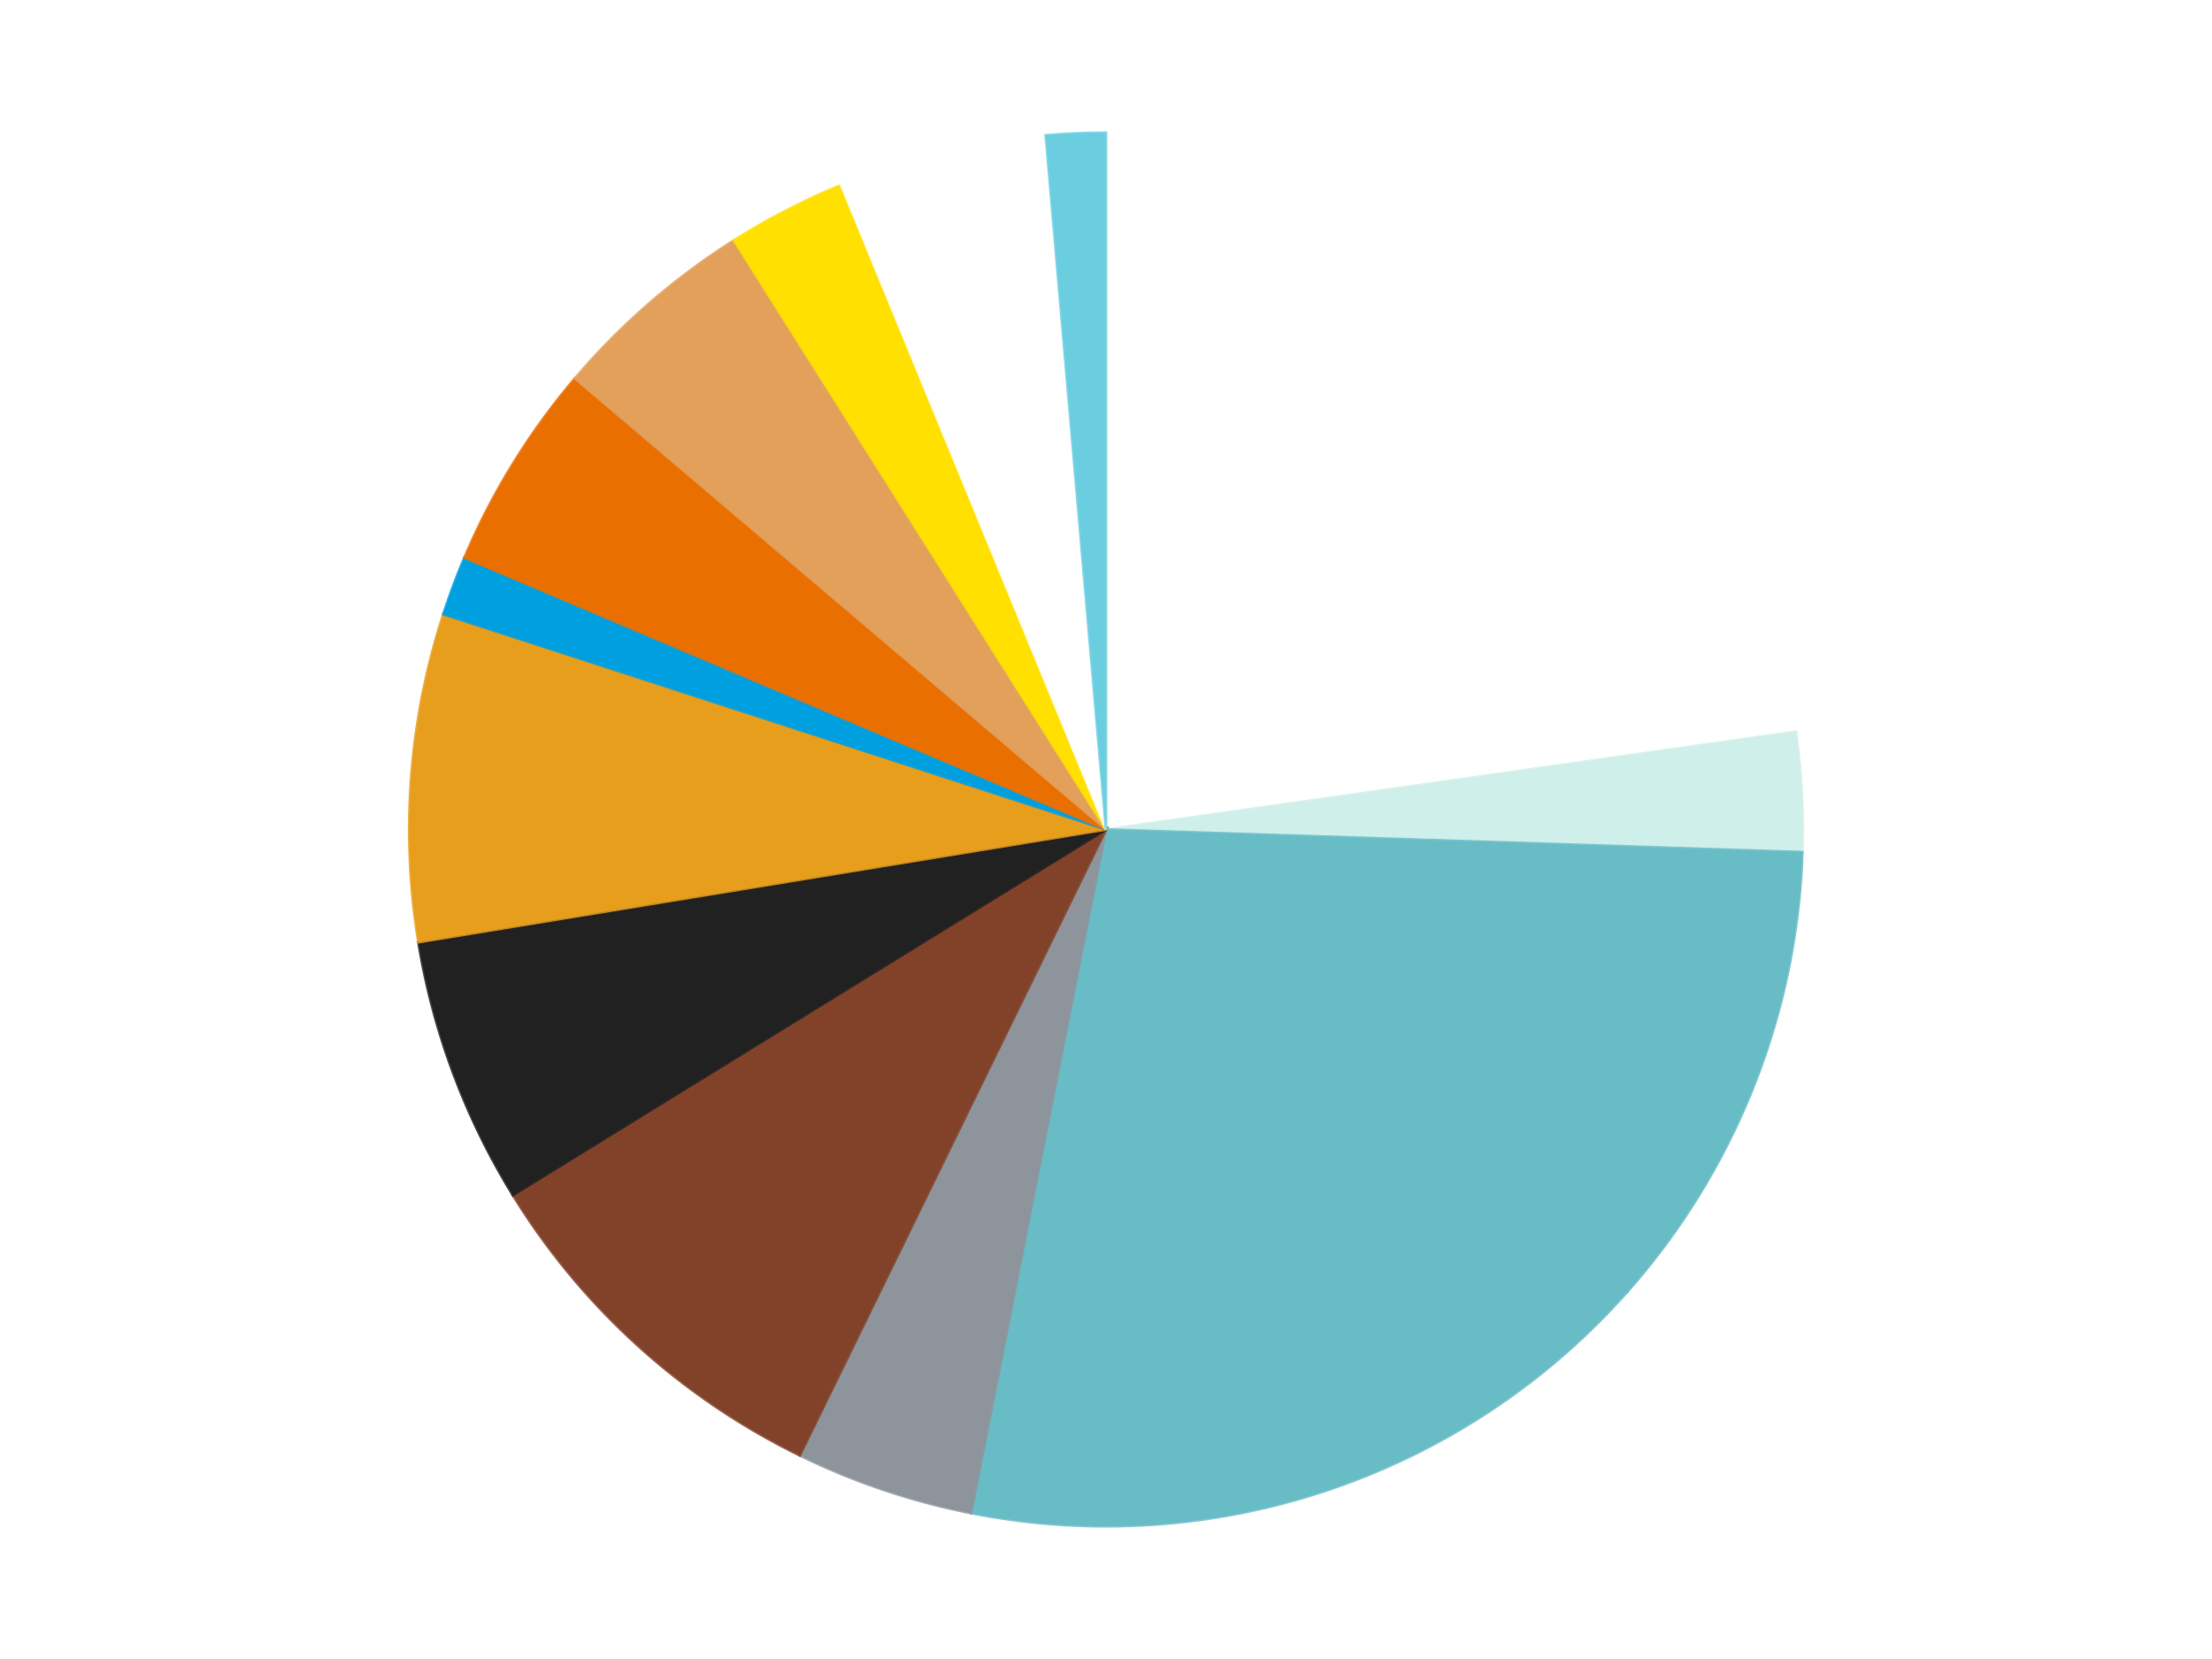 <?xml version='1.0' encoding='utf-8'?>
<svg xmlns="http://www.w3.org/2000/svg" xmlns:xlink="http://www.w3.org/1999/xlink" id="chart-7b7087f3-fad0-41c8-b6bf-87c707b54460" class="pygal-chart" viewBox="0 0 800 600"><!--Generated with pygal 3.0.4 (lxml) ©Kozea 2012-2016 on 2024-07-01--><!--http://pygal.org--><!--http://github.com/Kozea/pygal--><defs><style type="text/css">#chart-7b7087f3-fad0-41c8-b6bf-87c707b54460{-webkit-user-select:none;-webkit-font-smoothing:antialiased;font-family:Consolas,"Liberation Mono",Menlo,Courier,monospace}#chart-7b7087f3-fad0-41c8-b6bf-87c707b54460 .title{font-family:Consolas,"Liberation Mono",Menlo,Courier,monospace;font-size:16px}#chart-7b7087f3-fad0-41c8-b6bf-87c707b54460 .legends .legend text{font-family:Consolas,"Liberation Mono",Menlo,Courier,monospace;font-size:14px}#chart-7b7087f3-fad0-41c8-b6bf-87c707b54460 .axis text{font-family:Consolas,"Liberation Mono",Menlo,Courier,monospace;font-size:10px}#chart-7b7087f3-fad0-41c8-b6bf-87c707b54460 .axis text.major{font-family:Consolas,"Liberation Mono",Menlo,Courier,monospace;font-size:10px}#chart-7b7087f3-fad0-41c8-b6bf-87c707b54460 .text-overlay text.value{font-family:Consolas,"Liberation Mono",Menlo,Courier,monospace;font-size:16px}#chart-7b7087f3-fad0-41c8-b6bf-87c707b54460 .text-overlay text.label{font-family:Consolas,"Liberation Mono",Menlo,Courier,monospace;font-size:10px}#chart-7b7087f3-fad0-41c8-b6bf-87c707b54460 .tooltip{font-family:Consolas,"Liberation Mono",Menlo,Courier,monospace;font-size:14px}#chart-7b7087f3-fad0-41c8-b6bf-87c707b54460 text.no_data{font-family:Consolas,"Liberation Mono",Menlo,Courier,monospace;font-size:64px}
#chart-7b7087f3-fad0-41c8-b6bf-87c707b54460{background-color:transparent}#chart-7b7087f3-fad0-41c8-b6bf-87c707b54460 path,#chart-7b7087f3-fad0-41c8-b6bf-87c707b54460 line,#chart-7b7087f3-fad0-41c8-b6bf-87c707b54460 rect,#chart-7b7087f3-fad0-41c8-b6bf-87c707b54460 circle{-webkit-transition:150ms;-moz-transition:150ms;transition:150ms}#chart-7b7087f3-fad0-41c8-b6bf-87c707b54460 .graph &gt; .background{fill:transparent}#chart-7b7087f3-fad0-41c8-b6bf-87c707b54460 .plot &gt; .background{fill:transparent}#chart-7b7087f3-fad0-41c8-b6bf-87c707b54460 .graph{fill:rgba(0,0,0,.87)}#chart-7b7087f3-fad0-41c8-b6bf-87c707b54460 text.no_data{fill:rgba(0,0,0,1)}#chart-7b7087f3-fad0-41c8-b6bf-87c707b54460 .title{fill:rgba(0,0,0,1)}#chart-7b7087f3-fad0-41c8-b6bf-87c707b54460 .legends .legend text{fill:rgba(0,0,0,.87)}#chart-7b7087f3-fad0-41c8-b6bf-87c707b54460 .legends .legend:hover text{fill:rgba(0,0,0,1)}#chart-7b7087f3-fad0-41c8-b6bf-87c707b54460 .axis .line{stroke:rgba(0,0,0,1)}#chart-7b7087f3-fad0-41c8-b6bf-87c707b54460 .axis .guide.line{stroke:rgba(0,0,0,.54)}#chart-7b7087f3-fad0-41c8-b6bf-87c707b54460 .axis .major.line{stroke:rgba(0,0,0,.87)}#chart-7b7087f3-fad0-41c8-b6bf-87c707b54460 .axis text.major{fill:rgba(0,0,0,1)}#chart-7b7087f3-fad0-41c8-b6bf-87c707b54460 .axis.y .guides:hover .guide.line,#chart-7b7087f3-fad0-41c8-b6bf-87c707b54460 .line-graph .axis.x .guides:hover .guide.line,#chart-7b7087f3-fad0-41c8-b6bf-87c707b54460 .stackedline-graph .axis.x .guides:hover .guide.line,#chart-7b7087f3-fad0-41c8-b6bf-87c707b54460 .xy-graph .axis.x .guides:hover .guide.line{stroke:rgba(0,0,0,1)}#chart-7b7087f3-fad0-41c8-b6bf-87c707b54460 .axis .guides:hover text{fill:rgba(0,0,0,1)}#chart-7b7087f3-fad0-41c8-b6bf-87c707b54460 .reactive{fill-opacity:1.0;stroke-opacity:.8;stroke-width:1}#chart-7b7087f3-fad0-41c8-b6bf-87c707b54460 .ci{stroke:rgba(0,0,0,.87)}#chart-7b7087f3-fad0-41c8-b6bf-87c707b54460 .reactive.active,#chart-7b7087f3-fad0-41c8-b6bf-87c707b54460 .active .reactive{fill-opacity:0.6;stroke-opacity:.9;stroke-width:4}#chart-7b7087f3-fad0-41c8-b6bf-87c707b54460 .ci .reactive.active{stroke-width:1.5}#chart-7b7087f3-fad0-41c8-b6bf-87c707b54460 .series text{fill:rgba(0,0,0,1)}#chart-7b7087f3-fad0-41c8-b6bf-87c707b54460 .tooltip rect{fill:transparent;stroke:rgba(0,0,0,1);-webkit-transition:opacity 150ms;-moz-transition:opacity 150ms;transition:opacity 150ms}#chart-7b7087f3-fad0-41c8-b6bf-87c707b54460 .tooltip .label{fill:rgba(0,0,0,.87)}#chart-7b7087f3-fad0-41c8-b6bf-87c707b54460 .tooltip .label{fill:rgba(0,0,0,.87)}#chart-7b7087f3-fad0-41c8-b6bf-87c707b54460 .tooltip .legend{font-size:.8em;fill:rgba(0,0,0,.54)}#chart-7b7087f3-fad0-41c8-b6bf-87c707b54460 .tooltip .x_label{font-size:.6em;fill:rgba(0,0,0,1)}#chart-7b7087f3-fad0-41c8-b6bf-87c707b54460 .tooltip .xlink{font-size:.5em;text-decoration:underline}#chart-7b7087f3-fad0-41c8-b6bf-87c707b54460 .tooltip .value{font-size:1.5em}#chart-7b7087f3-fad0-41c8-b6bf-87c707b54460 .bound{font-size:.5em}#chart-7b7087f3-fad0-41c8-b6bf-87c707b54460 .max-value{font-size:.75em;fill:rgba(0,0,0,.54)}#chart-7b7087f3-fad0-41c8-b6bf-87c707b54460 .map-element{fill:transparent;stroke:rgba(0,0,0,.54) !important}#chart-7b7087f3-fad0-41c8-b6bf-87c707b54460 .map-element .reactive{fill-opacity:inherit;stroke-opacity:inherit}#chart-7b7087f3-fad0-41c8-b6bf-87c707b54460 .color-0,#chart-7b7087f3-fad0-41c8-b6bf-87c707b54460 .color-0 a:visited{stroke:#F44336;fill:#F44336}#chart-7b7087f3-fad0-41c8-b6bf-87c707b54460 .color-1,#chart-7b7087f3-fad0-41c8-b6bf-87c707b54460 .color-1 a:visited{stroke:#3F51B5;fill:#3F51B5}#chart-7b7087f3-fad0-41c8-b6bf-87c707b54460 .color-2,#chart-7b7087f3-fad0-41c8-b6bf-87c707b54460 .color-2 a:visited{stroke:#009688;fill:#009688}#chart-7b7087f3-fad0-41c8-b6bf-87c707b54460 .color-3,#chart-7b7087f3-fad0-41c8-b6bf-87c707b54460 .color-3 a:visited{stroke:#FFC107;fill:#FFC107}#chart-7b7087f3-fad0-41c8-b6bf-87c707b54460 .color-4,#chart-7b7087f3-fad0-41c8-b6bf-87c707b54460 .color-4 a:visited{stroke:#FF5722;fill:#FF5722}#chart-7b7087f3-fad0-41c8-b6bf-87c707b54460 .color-5,#chart-7b7087f3-fad0-41c8-b6bf-87c707b54460 .color-5 a:visited{stroke:#9C27B0;fill:#9C27B0}#chart-7b7087f3-fad0-41c8-b6bf-87c707b54460 .color-6,#chart-7b7087f3-fad0-41c8-b6bf-87c707b54460 .color-6 a:visited{stroke:#03A9F4;fill:#03A9F4}#chart-7b7087f3-fad0-41c8-b6bf-87c707b54460 .color-7,#chart-7b7087f3-fad0-41c8-b6bf-87c707b54460 .color-7 a:visited{stroke:#8BC34A;fill:#8BC34A}#chart-7b7087f3-fad0-41c8-b6bf-87c707b54460 .color-8,#chart-7b7087f3-fad0-41c8-b6bf-87c707b54460 .color-8 a:visited{stroke:#FF9800;fill:#FF9800}#chart-7b7087f3-fad0-41c8-b6bf-87c707b54460 .color-9,#chart-7b7087f3-fad0-41c8-b6bf-87c707b54460 .color-9 a:visited{stroke:#E91E63;fill:#E91E63}#chart-7b7087f3-fad0-41c8-b6bf-87c707b54460 .color-10,#chart-7b7087f3-fad0-41c8-b6bf-87c707b54460 .color-10 a:visited{stroke:#2196F3;fill:#2196F3}#chart-7b7087f3-fad0-41c8-b6bf-87c707b54460 .color-11,#chart-7b7087f3-fad0-41c8-b6bf-87c707b54460 .color-11 a:visited{stroke:#4CAF50;fill:#4CAF50}#chart-7b7087f3-fad0-41c8-b6bf-87c707b54460 .color-12,#chart-7b7087f3-fad0-41c8-b6bf-87c707b54460 .color-12 a:visited{stroke:#FFEB3B;fill:#FFEB3B}#chart-7b7087f3-fad0-41c8-b6bf-87c707b54460 .color-13,#chart-7b7087f3-fad0-41c8-b6bf-87c707b54460 .color-13 a:visited{stroke:#673AB7;fill:#673AB7}#chart-7b7087f3-fad0-41c8-b6bf-87c707b54460 .text-overlay .color-0 text{fill:black}#chart-7b7087f3-fad0-41c8-b6bf-87c707b54460 .text-overlay .color-1 text{fill:black}#chart-7b7087f3-fad0-41c8-b6bf-87c707b54460 .text-overlay .color-2 text{fill:black}#chart-7b7087f3-fad0-41c8-b6bf-87c707b54460 .text-overlay .color-3 text{fill:black}#chart-7b7087f3-fad0-41c8-b6bf-87c707b54460 .text-overlay .color-4 text{fill:black}#chart-7b7087f3-fad0-41c8-b6bf-87c707b54460 .text-overlay .color-5 text{fill:black}#chart-7b7087f3-fad0-41c8-b6bf-87c707b54460 .text-overlay .color-6 text{fill:black}#chart-7b7087f3-fad0-41c8-b6bf-87c707b54460 .text-overlay .color-7 text{fill:black}#chart-7b7087f3-fad0-41c8-b6bf-87c707b54460 .text-overlay .color-8 text{fill:black}#chart-7b7087f3-fad0-41c8-b6bf-87c707b54460 .text-overlay .color-9 text{fill:black}#chart-7b7087f3-fad0-41c8-b6bf-87c707b54460 .text-overlay .color-10 text{fill:black}#chart-7b7087f3-fad0-41c8-b6bf-87c707b54460 .text-overlay .color-11 text{fill:black}#chart-7b7087f3-fad0-41c8-b6bf-87c707b54460 .text-overlay .color-12 text{fill:black}#chart-7b7087f3-fad0-41c8-b6bf-87c707b54460 .text-overlay .color-13 text{fill:black}
#chart-7b7087f3-fad0-41c8-b6bf-87c707b54460 text.no_data{text-anchor:middle}#chart-7b7087f3-fad0-41c8-b6bf-87c707b54460 .guide.line{fill:none}#chart-7b7087f3-fad0-41c8-b6bf-87c707b54460 .centered{text-anchor:middle}#chart-7b7087f3-fad0-41c8-b6bf-87c707b54460 .title{text-anchor:middle}#chart-7b7087f3-fad0-41c8-b6bf-87c707b54460 .legends .legend text{fill-opacity:1}#chart-7b7087f3-fad0-41c8-b6bf-87c707b54460 .axis.x text{text-anchor:middle}#chart-7b7087f3-fad0-41c8-b6bf-87c707b54460 .axis.x:not(.web) text[transform]{text-anchor:start}#chart-7b7087f3-fad0-41c8-b6bf-87c707b54460 .axis.x:not(.web) text[transform].backwards{text-anchor:end}#chart-7b7087f3-fad0-41c8-b6bf-87c707b54460 .axis.y text{text-anchor:end}#chart-7b7087f3-fad0-41c8-b6bf-87c707b54460 .axis.y text[transform].backwards{text-anchor:start}#chart-7b7087f3-fad0-41c8-b6bf-87c707b54460 .axis.y2 text{text-anchor:start}#chart-7b7087f3-fad0-41c8-b6bf-87c707b54460 .axis.y2 text[transform].backwards{text-anchor:end}#chart-7b7087f3-fad0-41c8-b6bf-87c707b54460 .axis .guide.line{stroke-dasharray:4,4;stroke:black}#chart-7b7087f3-fad0-41c8-b6bf-87c707b54460 .axis .major.guide.line{stroke-dasharray:6,6;stroke:black}#chart-7b7087f3-fad0-41c8-b6bf-87c707b54460 .horizontal .axis.y .guide.line,#chart-7b7087f3-fad0-41c8-b6bf-87c707b54460 .horizontal .axis.y2 .guide.line,#chart-7b7087f3-fad0-41c8-b6bf-87c707b54460 .vertical .axis.x .guide.line{opacity:0}#chart-7b7087f3-fad0-41c8-b6bf-87c707b54460 .horizontal .axis.always_show .guide.line,#chart-7b7087f3-fad0-41c8-b6bf-87c707b54460 .vertical .axis.always_show .guide.line{opacity:1 !important}#chart-7b7087f3-fad0-41c8-b6bf-87c707b54460 .axis.y .guides:hover .guide.line,#chart-7b7087f3-fad0-41c8-b6bf-87c707b54460 .axis.y2 .guides:hover .guide.line,#chart-7b7087f3-fad0-41c8-b6bf-87c707b54460 .axis.x .guides:hover .guide.line{opacity:1}#chart-7b7087f3-fad0-41c8-b6bf-87c707b54460 .axis .guides:hover text{opacity:1}#chart-7b7087f3-fad0-41c8-b6bf-87c707b54460 .nofill{fill:none}#chart-7b7087f3-fad0-41c8-b6bf-87c707b54460 .subtle-fill{fill-opacity:.2}#chart-7b7087f3-fad0-41c8-b6bf-87c707b54460 .dot{stroke-width:1px;fill-opacity:1;stroke-opacity:1}#chart-7b7087f3-fad0-41c8-b6bf-87c707b54460 .dot.active{stroke-width:5px}#chart-7b7087f3-fad0-41c8-b6bf-87c707b54460 .dot.negative{fill:transparent}#chart-7b7087f3-fad0-41c8-b6bf-87c707b54460 text,#chart-7b7087f3-fad0-41c8-b6bf-87c707b54460 tspan{stroke:none !important}#chart-7b7087f3-fad0-41c8-b6bf-87c707b54460 .series text.active{opacity:1}#chart-7b7087f3-fad0-41c8-b6bf-87c707b54460 .tooltip rect{fill-opacity:.95;stroke-width:.5}#chart-7b7087f3-fad0-41c8-b6bf-87c707b54460 .tooltip text{fill-opacity:1}#chart-7b7087f3-fad0-41c8-b6bf-87c707b54460 .showable{visibility:hidden}#chart-7b7087f3-fad0-41c8-b6bf-87c707b54460 .showable.shown{visibility:visible}#chart-7b7087f3-fad0-41c8-b6bf-87c707b54460 .gauge-background{fill:rgba(229,229,229,1);stroke:none}#chart-7b7087f3-fad0-41c8-b6bf-87c707b54460 .bg-lines{stroke:transparent;stroke-width:2px}</style><script type="text/javascript">window.pygal = window.pygal || {};window.pygal.config = window.pygal.config || {};window.pygal.config['7b7087f3-fad0-41c8-b6bf-87c707b54460'] = {"allow_interruptions": false, "box_mode": "extremes", "classes": ["pygal-chart"], "css": ["file://style.css", "file://graph.css"], "defs": [], "disable_xml_declaration": false, "dots_size": 2.5, "dynamic_print_values": false, "explicit_size": false, "fill": false, "force_uri_protocol": "https", "formatter": null, "half_pie": false, "height": 600, "include_x_axis": false, "inner_radius": 0, "interpolate": null, "interpolation_parameters": {}, "interpolation_precision": 250, "inverse_y_axis": false, "js": ["//kozea.github.io/pygal.js/2.0.x/pygal-tooltips.min.js"], "legend_at_bottom": false, "legend_at_bottom_columns": null, "legend_box_size": 12, "logarithmic": false, "margin": 20, "margin_bottom": null, "margin_left": null, "margin_right": null, "margin_top": null, "max_scale": 16, "min_scale": 4, "missing_value_fill_truncation": "x", "no_data_text": "No data", "no_prefix": false, "order_min": null, "pretty_print": false, "print_labels": false, "print_values": false, "print_values_position": "center", "print_zeroes": true, "range": null, "rounded_bars": null, "secondary_range": null, "show_dots": true, "show_legend": false, "show_minor_x_labels": true, "show_minor_y_labels": true, "show_only_major_dots": false, "show_x_guides": false, "show_x_labels": true, "show_y_guides": true, "show_y_labels": true, "spacing": 10, "stack_from_top": false, "strict": false, "stroke": true, "stroke_style": null, "style": {"background": "transparent", "ci_colors": [], "colors": ["#F44336", "#3F51B5", "#009688", "#FFC107", "#FF5722", "#9C27B0", "#03A9F4", "#8BC34A", "#FF9800", "#E91E63", "#2196F3", "#4CAF50", "#FFEB3B", "#673AB7", "#00BCD4", "#CDDC39", "#9E9E9E", "#607D8B"], "dot_opacity": "1", "font_family": "Consolas, \"Liberation Mono\", Menlo, Courier, monospace", "foreground": "rgba(0, 0, 0, .87)", "foreground_strong": "rgba(0, 0, 0, 1)", "foreground_subtle": "rgba(0, 0, 0, .54)", "guide_stroke_color": "black", "guide_stroke_dasharray": "4,4", "label_font_family": "Consolas, \"Liberation Mono\", Menlo, Courier, monospace", "label_font_size": 10, "legend_font_family": "Consolas, \"Liberation Mono\", Menlo, Courier, monospace", "legend_font_size": 14, "major_guide_stroke_color": "black", "major_guide_stroke_dasharray": "6,6", "major_label_font_family": "Consolas, \"Liberation Mono\", Menlo, Courier, monospace", "major_label_font_size": 10, "no_data_font_family": "Consolas, \"Liberation Mono\", Menlo, Courier, monospace", "no_data_font_size": 64, "opacity": "1.0", "opacity_hover": "0.6", "plot_background": "transparent", "stroke_opacity": ".8", "stroke_opacity_hover": ".9", "stroke_width": "1", "stroke_width_hover": "4", "title_font_family": "Consolas, \"Liberation Mono\", Menlo, Courier, monospace", "title_font_size": 16, "tooltip_font_family": "Consolas, \"Liberation Mono\", Menlo, Courier, monospace", "tooltip_font_size": 14, "transition": "150ms", "value_background": "rgba(229, 229, 229, 1)", "value_colors": [], "value_font_family": "Consolas, \"Liberation Mono\", Menlo, Courier, monospace", "value_font_size": 16, "value_label_font_family": "Consolas, \"Liberation Mono\", Menlo, Courier, monospace", "value_label_font_size": 10}, "title": null, "tooltip_border_radius": 0, "tooltip_fancy_mode": true, "truncate_label": null, "truncate_legend": null, "width": 800, "x_label_rotation": 0, "x_labels": null, "x_labels_major": null, "x_labels_major_count": null, "x_labels_major_every": null, "x_title": null, "xrange": null, "y_label_rotation": 0, "y_labels": null, "y_labels_major": null, "y_labels_major_count": null, "y_labels_major_every": null, "y_title": null, "zero": 0, "legends": ["White", "Light Aqua", "Trans-Light Blue", "Satin Trans-Light Blue", "Flat Silver", "Reddish Brown", "Black", "Pearl Gold", "Dark Azure", "Trans-Orange", "Medium Nougat", "Yellow", "Satin Trans-Clear", "Medium Azure"]}</script><script type="text/javascript" xlink:href="https://kozea.github.io/pygal.js/2.0.x/pygal-tooltips.min.js"/></defs><title>Pygal</title><g class="graph pie-graph vertical"><rect x="0" y="0" width="800" height="600" class="background"/><g transform="translate(20, 20)" class="plot"><rect x="0" y="0" width="760" height="560" class="background"/><g class="series serie-0 color-0"><g class="slices"><g class="slice" style="fill: #FFFFFF; stroke: #FFFFFF"><path d="M380 28 A252 252 0 0 1 629.505 244.628 L380 280 A0 0 0 0 0 380 280 z" class="slice reactive tooltip-trigger"/><desc class="value">33</desc><desc class="x centered">462.6061918906947</desc><desc class="y centered">184.85686014579017</desc></g></g></g><g class="series serie-1 color-1"><g class="slices"><g class="slice" style="fill: #CFEFEA; stroke: #CFEFEA"><path d="M629.505 244.628 A252 252 0 0 1 631.867 288.188 L380 280 A0 0 0 0 0 380 280 z" class="slice reactive tooltip-trigger"/><desc class="value">4</desc><desc class="x centered">505.8152101452416</desc><desc class="y centered">273.1784975182374</desc></g></g></g><g class="series serie-2 color-2"><g class="slices"><g class="slice" style="fill: #68BCC5; stroke: #68BCC5"><path d="M631.867 288.188 A252 252 0 0 1 568.485 447.264 L380 280 A0 0 0 0 0 380 280 z" class="slice reactive tooltip-trigger"/><desc class="value">16</desc><desc class="x centered">497.05106669691577</desc><desc class="y centered">326.6374075728292</desc></g></g></g><g class="series serie-3 color-3"><g class="slices"><g class="slice" style="fill: #68BCC5; stroke: #68BCC5"><path d="M568.485 447.264 A252 252 0 0 1 331.172 527.224 L380 280 A0 0 0 0 0 380 280 z" class="slice reactive tooltip-trigger"/><desc class="value">24</desc><desc class="x centered">420.2319927971335</desc><desc class="y centered">399.4042995690331</desc></g></g></g><g class="series serie-4 color-4"><g class="slices"><g class="slice" style="fill: #8D949C; stroke: #8D949C"><path d="M331.172 527.224 A252 252 0 0 1 269.258 506.363 L380 280 A0 0 0 0 0 380 280 z" class="slice reactive tooltip-trigger"/><desc class="value">6</desc><desc class="x centered">339.76800720286656</desc><desc class="y centered">399.4042995690331</desc></g></g></g><g class="series serie-5 color-5"><g class="slices"><g class="slice" style="fill: #82422A; stroke: #82422A"><path d="M269.258 506.363 A252 252 0 0 1 165.492 412.251 L380 280 A0 0 0 0 0 380 280 z" class="slice reactive tooltip-trigger"/><desc class="value">13</desc><desc class="x centered">295.3519710867697</desc><desc class="y centered">373.3311909337116</desc></g></g></g><g class="series serie-6 color-6"><g class="slices"><g class="slice" style="fill: #212121; stroke: #212121"><path d="M165.492 412.251 A252 252 0 0 1 131.32 320.769 L380 280 A0 0 0 0 0 380 280 z" class="slice reactive tooltip-trigger"/><desc class="value">9</desc><desc class="x centered">261.96603111470324</desc><desc class="y centered">324.09061339088845</desc></g></g></g><g class="series serie-7 color-7"><g class="slices"><g class="slice" style="fill: #E79E1D; stroke: #E79E1D"><path d="M131.32 320.769 A252 252 0 0 1 140.334 202.128 L380 280 A0 0 0 0 0 380 280 z" class="slice reactive tooltip-trigger"/><desc class="value">11</desc><desc class="x centered">254.36210310955698</desc><desc class="y centered">270.45437980294594</desc></g></g></g><g class="series serie-8 color-8"><g class="slices"><g class="slice" style="fill: #009FE0; stroke: #009FE0"><path d="M140.334 202.128 A252 252 0 0 1 147.974 181.675 L380 280 A0 0 0 0 0 380 280 z" class="slice reactive tooltip-trigger"/><desc class="value">2</desc><desc class="x centered">261.9660311147031</desc><desc class="y centered">235.90938660911183</desc></g></g></g><g class="series serie-9 color-9"><g class="slices"><g class="slice" style="fill: #E96F01; stroke: #E96F01"><path d="M147.974 181.675 A252 252 0 0 1 187.935 116.859 L380 280 A0 0 0 0 0 380 280 z" class="slice reactive tooltip-trigger"/><desc class="value">7</desc><desc class="x centered">272.74603150229063</desc><desc class="y centered">213.87446604002082</desc></g></g></g><g class="series serie-10 color-10"><g class="slices"><g class="slice" style="fill: #E3A05B; stroke: #E3A05B"><path d="M187.935 116.859 A252 252 0 0 1 245.433 66.937 L380 280 A0 0 0 0 0 380 280 z" class="slice reactive tooltip-trigger"/><desc class="value">7</desc><desc class="x centered">297.39380810930527</desc><desc class="y centered">184.85686014579022</desc></g></g></g><g class="series serie-11 color-11"><g class="slices"><g class="slice" style="fill: #FFE001; stroke: #FFE001"><path d="M245.433 66.937 A252 252 0 0 1 284.195 46.922 L380 280 A0 0 0 0 0 380 280 z" class="slice reactive tooltip-trigger"/><desc class="value">4</desc><desc class="x centered">322.18994151124264</desc><desc class="y centered">168.0446645419413</desc></g></g></g><g class="series serie-12 color-12"><g class="slices"><g class="slice" style="fill: #FFFFFF; stroke: #FFFFFF"><path d="M284.195 46.922 A252 252 0 0 1 358.188 28.946 L380 280 A0 0 0 0 0 380 280 z" class="slice reactive tooltip-trigger"/><desc class="value">7</desc><desc class="x centered">350.2541790138127</desc><desc class="y centered">157.56150060598708</desc></g></g></g><g class="series serie-13 color-13"><g class="slices"><g class="slice" style="fill: #6ACEE0; stroke: #6ACEE0"><path d="M358.188 28.946 A252 252 0 0 1 380 28 L380 280 A0 0 0 0 0 380 280 z" class="slice reactive tooltip-trigger"/><desc class="value">2</desc><desc class="x centered">374.5418371262258</desc><desc class="y centered">154.11827591725893</desc></g></g></g></g><g class="titles"/><g transform="translate(20, 20)" class="plot overlay"><g class="series serie-0 color-0"/><g class="series serie-1 color-1"/><g class="series serie-2 color-2"/><g class="series serie-3 color-3"/><g class="series serie-4 color-4"/><g class="series serie-5 color-5"/><g class="series serie-6 color-6"/><g class="series serie-7 color-7"/><g class="series serie-8 color-8"/><g class="series serie-9 color-9"/><g class="series serie-10 color-10"/><g class="series serie-11 color-11"/><g class="series serie-12 color-12"/><g class="series serie-13 color-13"/></g><g transform="translate(20, 20)" class="plot text-overlay"><g class="series serie-0 color-0"/><g class="series serie-1 color-1"/><g class="series serie-2 color-2"/><g class="series serie-3 color-3"/><g class="series serie-4 color-4"/><g class="series serie-5 color-5"/><g class="series serie-6 color-6"/><g class="series serie-7 color-7"/><g class="series serie-8 color-8"/><g class="series serie-9 color-9"/><g class="series serie-10 color-10"/><g class="series serie-11 color-11"/><g class="series serie-12 color-12"/><g class="series serie-13 color-13"/></g><g transform="translate(20, 20)" class="plot tooltip-overlay"><g transform="translate(0 0)" style="opacity: 0" class="tooltip"><rect rx="0" ry="0" width="0" height="0" class="tooltip-box"/><g class="text"/></g></g></g></svg>